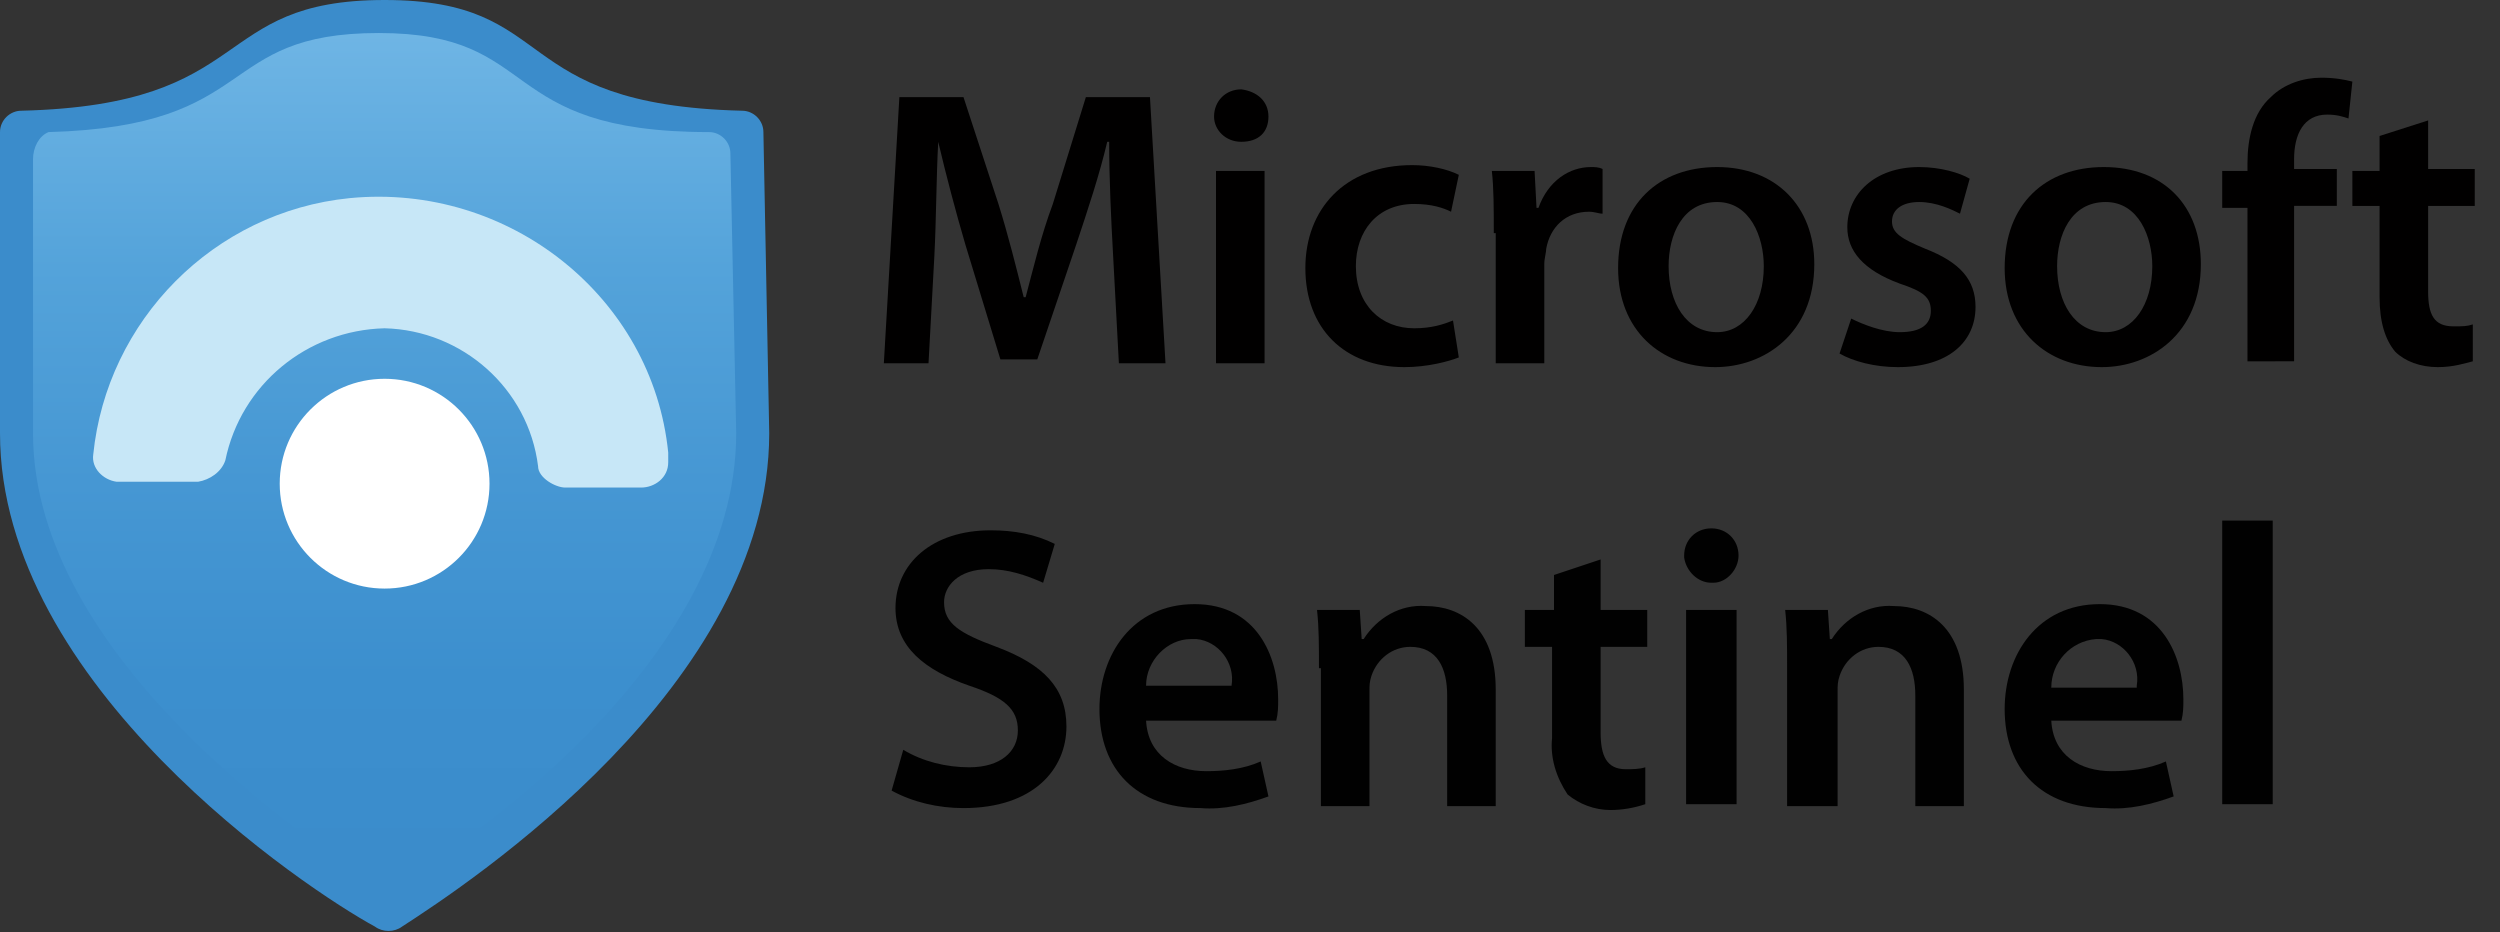 <?xml version="1.0" encoding="utf-8"?>
<!-- Generator: Adobe Illustrator 24.0.0, SVG Export Plug-In . SVG Version: 6.00 Build 0)  -->
<svg version="1.1" id="Calque_1" xmlns="http://www.w3.org/2000/svg" xmlns:xlink="http://www.w3.org/1999/xlink" x="0px" y="0px"
	 viewBox="0 0 128.7 48" style="enable-background:new 0 0 128.7 48;" xml:space="preserve">
<rect x="0" y="0" width="128.7" height="48" fill="#333333" stroke="none"/>
<style type="text/css">
	.st0{fill:#010101;}
	.st1{fill:#3B8CCB;}
	.st2{fill:url(#SVGID_1_);}
	.st3{fill:#C7E7F7;}
	.st4{fill:#FFFFFF;}
	.st5{fill:#010000;}
</style>
<title>pt-azure-sentinel</title>
<path class="st0" d="M46.5,38.6c1,0.6,2.2,0.9,3.4,0.9c1.6,0,2.5-0.8,2.5-1.9s-0.7-1.7-2.5-2.3c-2.3-0.8-3.8-2-3.8-4
	c0-2.3,1.9-4,4.9-4c1.2,0,2.3,0.2,3.3,0.7l-0.6,2c-0.9-0.4-1.8-0.7-2.8-0.7c-1.6,0-2.3,0.9-2.3,1.7c0,1.1,0.8,1.6,2.7,2.3
	c2.4,0.9,3.6,2.1,3.6,4.1c0,2.2-1.7,4.2-5.3,4.2c-1.3,0-2.6-0.3-3.7-0.9L46.5,38.6z"/>
<path class="st0" d="M59,37.1c0.1,1.8,1.5,2.6,3.1,2.6c0.9,0,1.9-0.1,2.8-0.5l0.4,1.8c-1.1,0.4-2.3,0.7-3.5,0.6
	c-3.3,0-5.2-2-5.2-5.1c0-2.8,1.7-5.4,4.9-5.4c3.2,0,4.3,2.7,4.3,4.9c0,0.4,0,0.7-0.1,1.1H59z M63.4,35.3c0.2-1.2-0.7-2.3-1.8-2.4
	c-0.1,0-0.2,0-0.3,0C60.1,32.9,59,34,59,35.3H63.4z"/>
<path class="st0" d="M67.9,34.4c0-1.2,0-2.1-0.1-3H70l0.1,1.5h0.1c0.7-1.1,1.9-1.8,3.2-1.7c1.8,0,3.6,1.1,3.6,4.3v6h-2.5v-5.7
	c0-1.4-0.5-2.5-1.9-2.5c-0.9,0-1.7,0.6-2,1.5c-0.1,0.3-0.1,0.5-0.1,0.8v5.9h-2.5V34.4z"/>
<path class="st0" d="M82.4,28.8v2.6h2.4v1.9h-2.4v4.4c0,1.2,0.3,1.9,1.3,1.9c0.3,0,0.7,0,1-0.1v1.9c-0.6,0.2-1.2,0.3-1.8,0.3
	c-0.8,0-1.6-0.3-2.2-0.8C80.1,40,79.8,39,79.9,38v-4.7h-1.4v-1.9H80v-1.8L82.4,28.8z"/>
<path class="st0" d="M89.5,28.6c0,0.7-0.6,1.4-1.3,1.4c0,0-0.1,0-0.1,0c-0.7,0-1.3-0.6-1.4-1.3c0,0,0,0,0-0.1c0-0.8,0.6-1.4,1.4-1.4
	C88.9,27.2,89.5,27.8,89.5,28.6L89.5,28.6z M86.8,41.4v-10h2.6v10H86.8z"/>
<path class="st0" d="M92,34.4c0-1.2,0-2.1-0.1-3h2.2l0.1,1.5h0.1c0.7-1.1,1.9-1.8,3.2-1.7c1.8,0,3.6,1.1,3.6,4.3v6h-2.5v-5.7
	c0-1.4-0.5-2.5-1.9-2.5c-0.9,0-1.7,0.6-2,1.5c-0.1,0.3-0.1,0.5-0.1,0.8v5.9H92V34.4z"/>
<path class="st0" d="M105.6,37.1c0.1,1.8,1.5,2.6,3.1,2.6c0.9,0,1.9-0.1,2.8-0.5l0.4,1.8c-1.1,0.4-2.3,0.7-3.5,0.6
	c-3.3,0-5.2-2-5.2-5.1c0-2.8,1.7-5.4,4.9-5.4s4.3,2.7,4.3,4.9c0,0.4,0,0.7-0.1,1.1H105.6z M110,35.3c0.2-1.2-0.7-2.3-1.8-2.4
	c-0.1,0-0.2,0-0.3,0c-1.3,0.1-2.3,1.2-2.3,2.5H110z"/>
<path class="st0" d="M114.4,26.8h2.6v14.6h-2.6V26.8z"/>
<path class="st1" d="M39.6,22.3c0,13-15.5,23.2-18.9,25.4c-0.4,0.3-1,0.3-1.4,0C15.8,45.8,0,35.3,0,22.3V6.8c0-0.6,0.5-1.1,1.1-1.1
	C13.3,5.4,10.7,0,19.8,0S26,5.4,38.2,5.7c0.6,0,1.1,0.5,1.1,1.1L39.6,22.3z"/>
<linearGradient id="SVGID_1_" gradientUnits="userSpaceOnUse" x1="21.1" y1="-814.16" x2="21.1" y2="-770.152" gradientTransform="matrix(1 0 0 -1 -1.33 -769.98)">
	<stop  offset="0" style="stop-color:#3B8CCB"/>
	<stop  offset="0.21" style="stop-color:#3C8FCE"/>
	<stop  offset="0.44" style="stop-color:#4697D3"/>
	<stop  offset="0.69" style="stop-color:#54A3DA"/>
	<stop  offset="0.95" style="stop-color:#6DB4E4"/>
	<stop  offset="1" style="stop-color:#72B7E6"/>
</linearGradient>
<path class="st2" d="M37.9,22.3c0,11.9-14.4,21.5-17.5,23.2c-0.3,0.3-0.8,0.3-1.1,0c-3.1-2-17.6-11.6-17.6-23.2V8.2
	C1.7,7.6,2,7,2.5,6.8l0,0c11-0.3,8.5-5.1,17-5.1s5.9,5.1,17,5.1c0.6,0,1.1,0.5,1.1,1.1L37.9,22.3z"/>
<path class="st3" d="M19.8,16.9c4,0.1,7.4,3.1,7.9,7.1c0,0.6,0.9,1.1,1.4,1.1H33c0.7,0,1.4-0.5,1.4-1.3c0-0.1,0-0.1,0-0.2v-0.3
	C33.6,15.3,26.2,9.4,18,10.2c-7,0.7-12.5,6.3-13.2,13.2c-0.1,0.7,0.5,1.3,1.2,1.4h4.2c0.6-0.1,1.2-0.5,1.4-1.1
	C12.4,19.8,15.8,17,19.8,16.9z"/>
<circle class="st4" cx="19.8" cy="24.9" r="5.4"/>
<g>
	<path class="st5" d="M57.3,13.1c-0.1-1.8-0.2-3.9-0.2-5.8h-0.1c-0.4,1.7-1,3.5-1.6,5.3l-2,5.9h-1.9l-1.8-5.9
		c-0.5-1.7-1-3.6-1.4-5.3h0c-0.1,1.8-0.1,4-0.2,5.9l-0.3,5.5h-2.3L46.3,5h3.3l1.8,5.5c0.5,1.6,0.9,3.2,1.3,4.8h0.1
		c0.4-1.5,0.8-3.2,1.4-4.8L55.9,5h3.3L60,18.7h-2.4L57.3,13.1z"/>
	<path class="st5" d="M65.3,6c0,0.8-0.5,1.3-1.4,1.3c-0.8,0-1.4-0.6-1.4-1.3c0-0.8,0.6-1.4,1.4-1.4C64.7,4.7,65.3,5.2,65.3,6z
		 M62.6,18.7V8.8h2.5v9.9H62.6z"/>
	<path class="st5" d="M75.1,18.4c-0.5,0.2-1.6,0.5-2.8,0.5c-3.1,0-5.1-2-5.1-5.1c0-3,2-5.3,5.5-5.3c0.9,0,1.8,0.2,2.4,0.5l-0.4,1.9
		c-0.4-0.2-1-0.4-1.9-0.4c-1.9,0-3,1.4-3,3.2c0,2,1.3,3.2,3,3.2c0.9,0,1.5-0.2,2-0.4L75.1,18.4z"/>
	<path class="st5" d="M76.9,12c0-1.3,0-2.3-0.1-3.2H79l0.1,1.9h0.1c0.5-1.4,1.6-2.1,2.7-2.1c0.2,0,0.4,0,0.6,0.1V11
		c-0.2,0-0.4-0.1-0.7-0.1c-1.2,0-2,0.8-2.2,1.9c0,0.2-0.1,0.5-0.1,0.8v5.1h-2.5V12z"/>
	<path class="st5" d="M93.4,13.6c0,3.6-2.6,5.3-5.1,5.3c-2.8,0-5-1.9-5-5.1c0-3.3,2.1-5.2,5.1-5.2C91.4,8.6,93.4,10.6,93.4,13.6z
		 M85.9,13.7c0,1.9,0.9,3.4,2.5,3.4c1.4,0,2.4-1.4,2.4-3.4c0-1.5-0.7-3.3-2.4-3.3C86.6,10.4,85.9,12.1,85.9,13.7z"/>
	<path class="st5" d="M95.3,16.4c0.6,0.3,1.6,0.7,2.5,0.7c1.1,0,1.6-0.4,1.6-1.1c0-0.7-0.4-1-1.6-1.4c-1.9-0.7-2.7-1.7-2.7-2.9
		c0-1.7,1.4-3.1,3.7-3.1c1.1,0,2.1,0.3,2.6,0.6l-0.5,1.8c-0.4-0.2-1.2-0.6-2.1-0.6c-0.9,0-1.4,0.4-1.4,1c0,0.6,0.5,0.9,1.7,1.4
		c1.8,0.7,2.6,1.6,2.6,3c0,1.8-1.4,3.1-4,3.1c-1.2,0-2.3-0.3-3-0.7L95.3,16.4z"/>
	<path class="st5" d="M113.3,13.6c0,3.6-2.6,5.3-5.1,5.3c-2.8,0-5-1.9-5-5.1c0-3.3,2.1-5.2,5.1-5.2C111.4,8.6,113.3,10.6,113.3,13.6
		z M105.9,13.7c0,1.9,0.9,3.4,2.5,3.4c1.4,0,2.4-1.4,2.4-3.4c0-1.5-0.7-3.3-2.4-3.3C106.6,10.4,105.9,12.1,105.9,13.7z"/>
	<path class="st5" d="M115.7,18.7v-8h-1.3V8.8h1.3V8.4c0-1.3,0.3-2.6,1.2-3.4c0.7-0.7,1.7-1,2.6-1c0.7,0,1.2,0.1,1.6,0.2l-0.2,1.9
		c-0.3-0.1-0.6-0.2-1.1-0.2c-1.2,0-1.7,1-1.7,2.3v0.5h2.2v1.9h-2.2v8H115.7z"/>
	<path class="st5" d="M125,6.2v2.5h2.4v1.9H125V15c0,1.2,0.3,1.8,1.3,1.8c0.5,0,0.7,0,1-0.1l0,1.9c-0.4,0.1-1,0.3-1.8,0.3
		c-0.9,0-1.7-0.3-2.2-0.8c-0.5-0.6-0.8-1.5-0.8-2.8v-4.7h-1.4V8.8h1.4V7L125,6.2z"/>
</g>
</svg>

